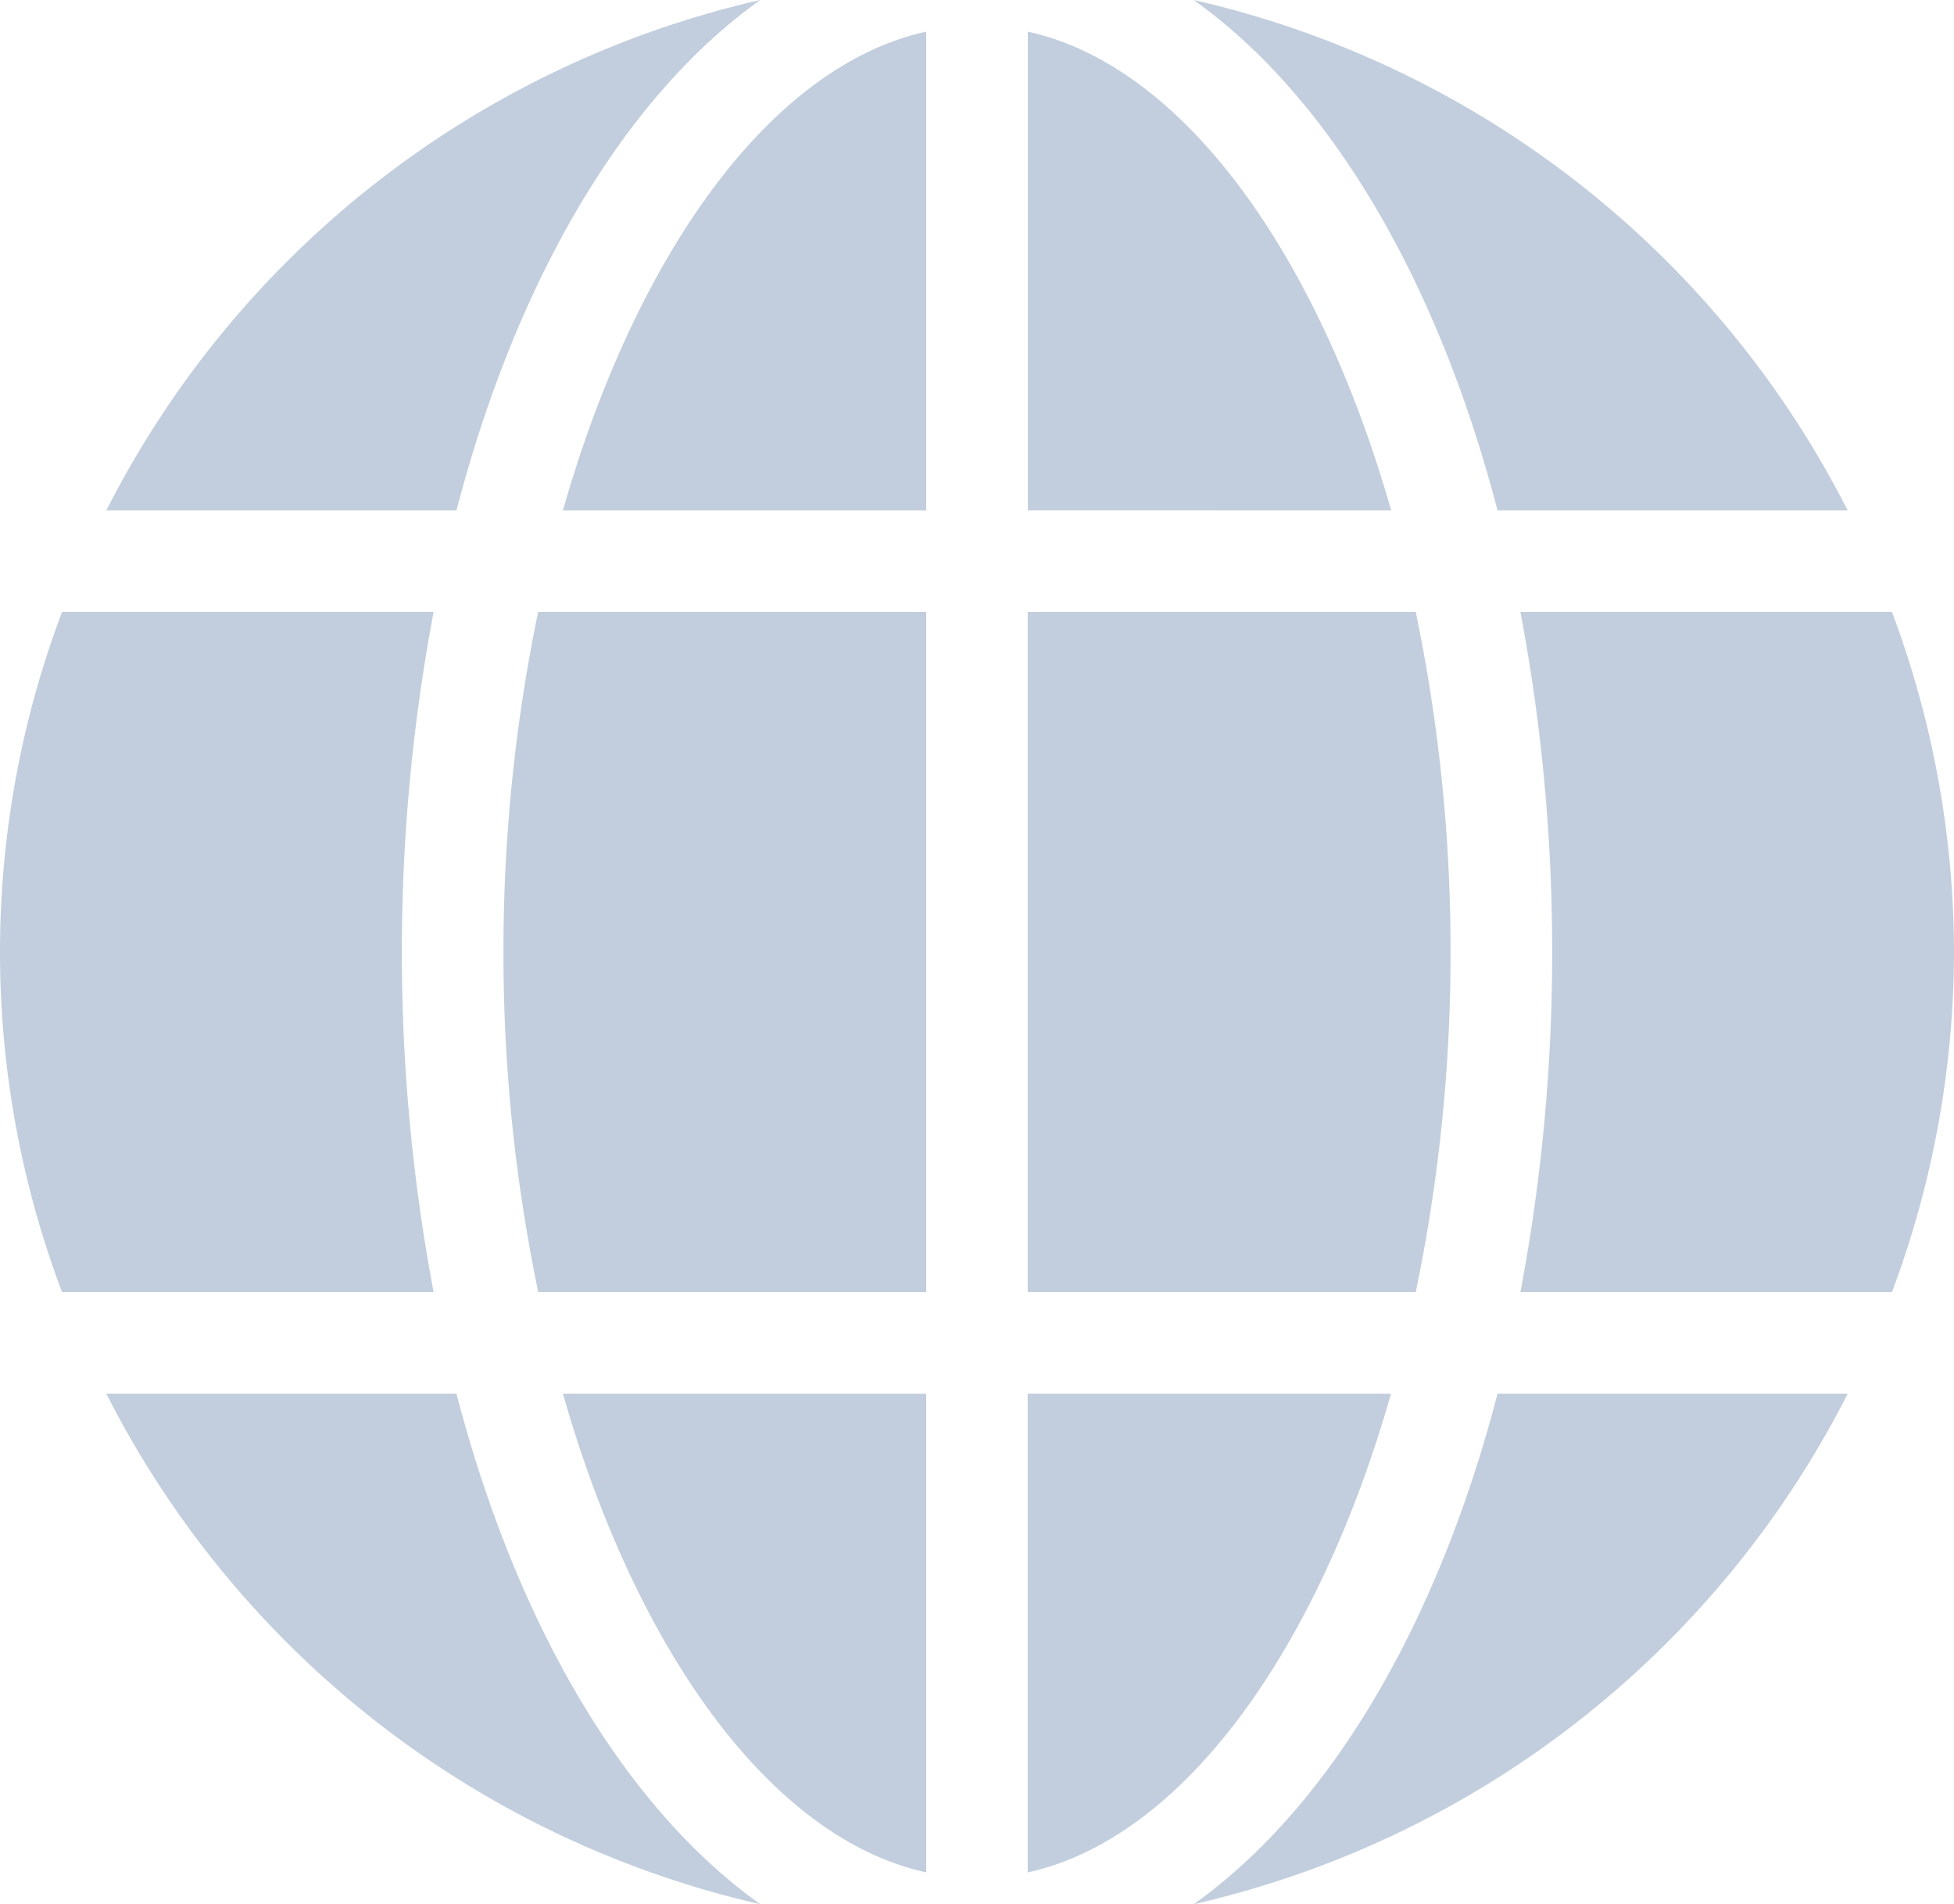 <svg xmlns="http://www.w3.org/2000/svg" xmlns:xlink="http://www.w3.org/1999/xlink" width="80" height="77.956" viewBox="0 0 80 77.956">
  <defs>
    <clipPath id="clip-path">
      <rect id="長方形_29985" data-name="長方形 29985" width="80" height="77.956" fill="none"/>
    </clipPath>
  </defs>
  <g id="icn_business_index_detail_feature_2_1" clip-path="url(#clip-path)">
    <path id="パス_26226" data-name="パス 26226" d="M25.4,19.928C22.376,9.36,16.852,1.716,10.52.324v19.6Z" transform="translate(31.56 0.971)" fill="#c2cedd"/>
    <path id="パス_26227" data-name="パス 26227" d="M5.153,20.184A68.2,68.2,0,0,0,6.577,34.108H22.461V6.264H6.573a68.449,68.449,0,0,0-1.42,13.92" transform="translate(15.459 18.791)" fill="#c2cedd"/>
    <path id="パス_26228" data-name="パス 26228" d="M20.637,19.928V.324C14.3,1.716,8.777,9.36,5.761,19.928Z" transform="translate(17.283 0.971)" fill="#c2cedd"/>
    <path id="パス_26229" data-name="パス 26229" d="M30.774,34.108a39.8,39.8,0,0,0,2.54-13.924,39.794,39.794,0,0,0-2.54-13.92H15.562a74.416,74.416,0,0,1,1.3,13.92,74.492,74.492,0,0,1-1.3,13.924Z" transform="translate(46.686 18.791)" fill="#c2cedd"/>
    <path id="パス_26230" data-name="パス 26230" d="M24.658,20.9H38.994A40.024,40.024,0,0,0,12.218,0c5.508,3.924,9.952,11.344,12.44,20.9" transform="translate(36.654 -0.001)" fill="#c2cedd"/>
    <path id="パス_26231" data-name="パス 26231" d="M20.637,33.868v-19.6H5.761c3.02,10.572,8.544,18.212,14.876,19.6" transform="translate(17.283 42.791)" fill="#c2cedd"/>
    <path id="パス_26232" data-name="パス 26232" d="M10.519,14.265v19.6c6.332-1.392,11.86-9.032,14.876-19.6Z" transform="translate(31.557 42.794)" fill="#c2cedd"/>
    <path id="パス_26233" data-name="パス 26233" d="M17.752,34.108a75.2,75.2,0,0,1,0-27.844H2.54a39.424,39.424,0,0,0,0,27.844Z" transform="translate(0 18.791)" fill="#c2cedd"/>
    <path id="パス_26234" data-name="パス 26234" d="M24.655,14.265c-2.488,9.556-6.928,16.972-12.436,20.9a40.037,40.037,0,0,0,26.772-20.9Z" transform="translate(36.657 42.794)" fill="#c2cedd"/>
    <path id="パス_26235" data-name="パス 26235" d="M15.424,14.265H1.088a40.019,40.019,0,0,0,26.772,20.9c-5.508-3.928-9.948-11.348-12.436-20.9" transform="translate(3.264 42.794)" fill="#c2cedd"/>
    <path id="パス_26236" data-name="パス 26236" d="M27.831,20.184a68.162,68.162,0,0,0-1.424-13.92H10.519V34.108H26.407a68.2,68.2,0,0,0,1.424-13.924" transform="translate(31.557 18.791)" fill="#c2cedd"/>
    <path id="パス_26237" data-name="パス 26237" d="M15.424,20.9C17.912,11.344,22.352,3.924,27.864,0A40.035,40.035,0,0,0,1.088,20.9Z" transform="translate(3.264 -0.001)" fill="#c2cedd"/>
  </g>
</svg>
